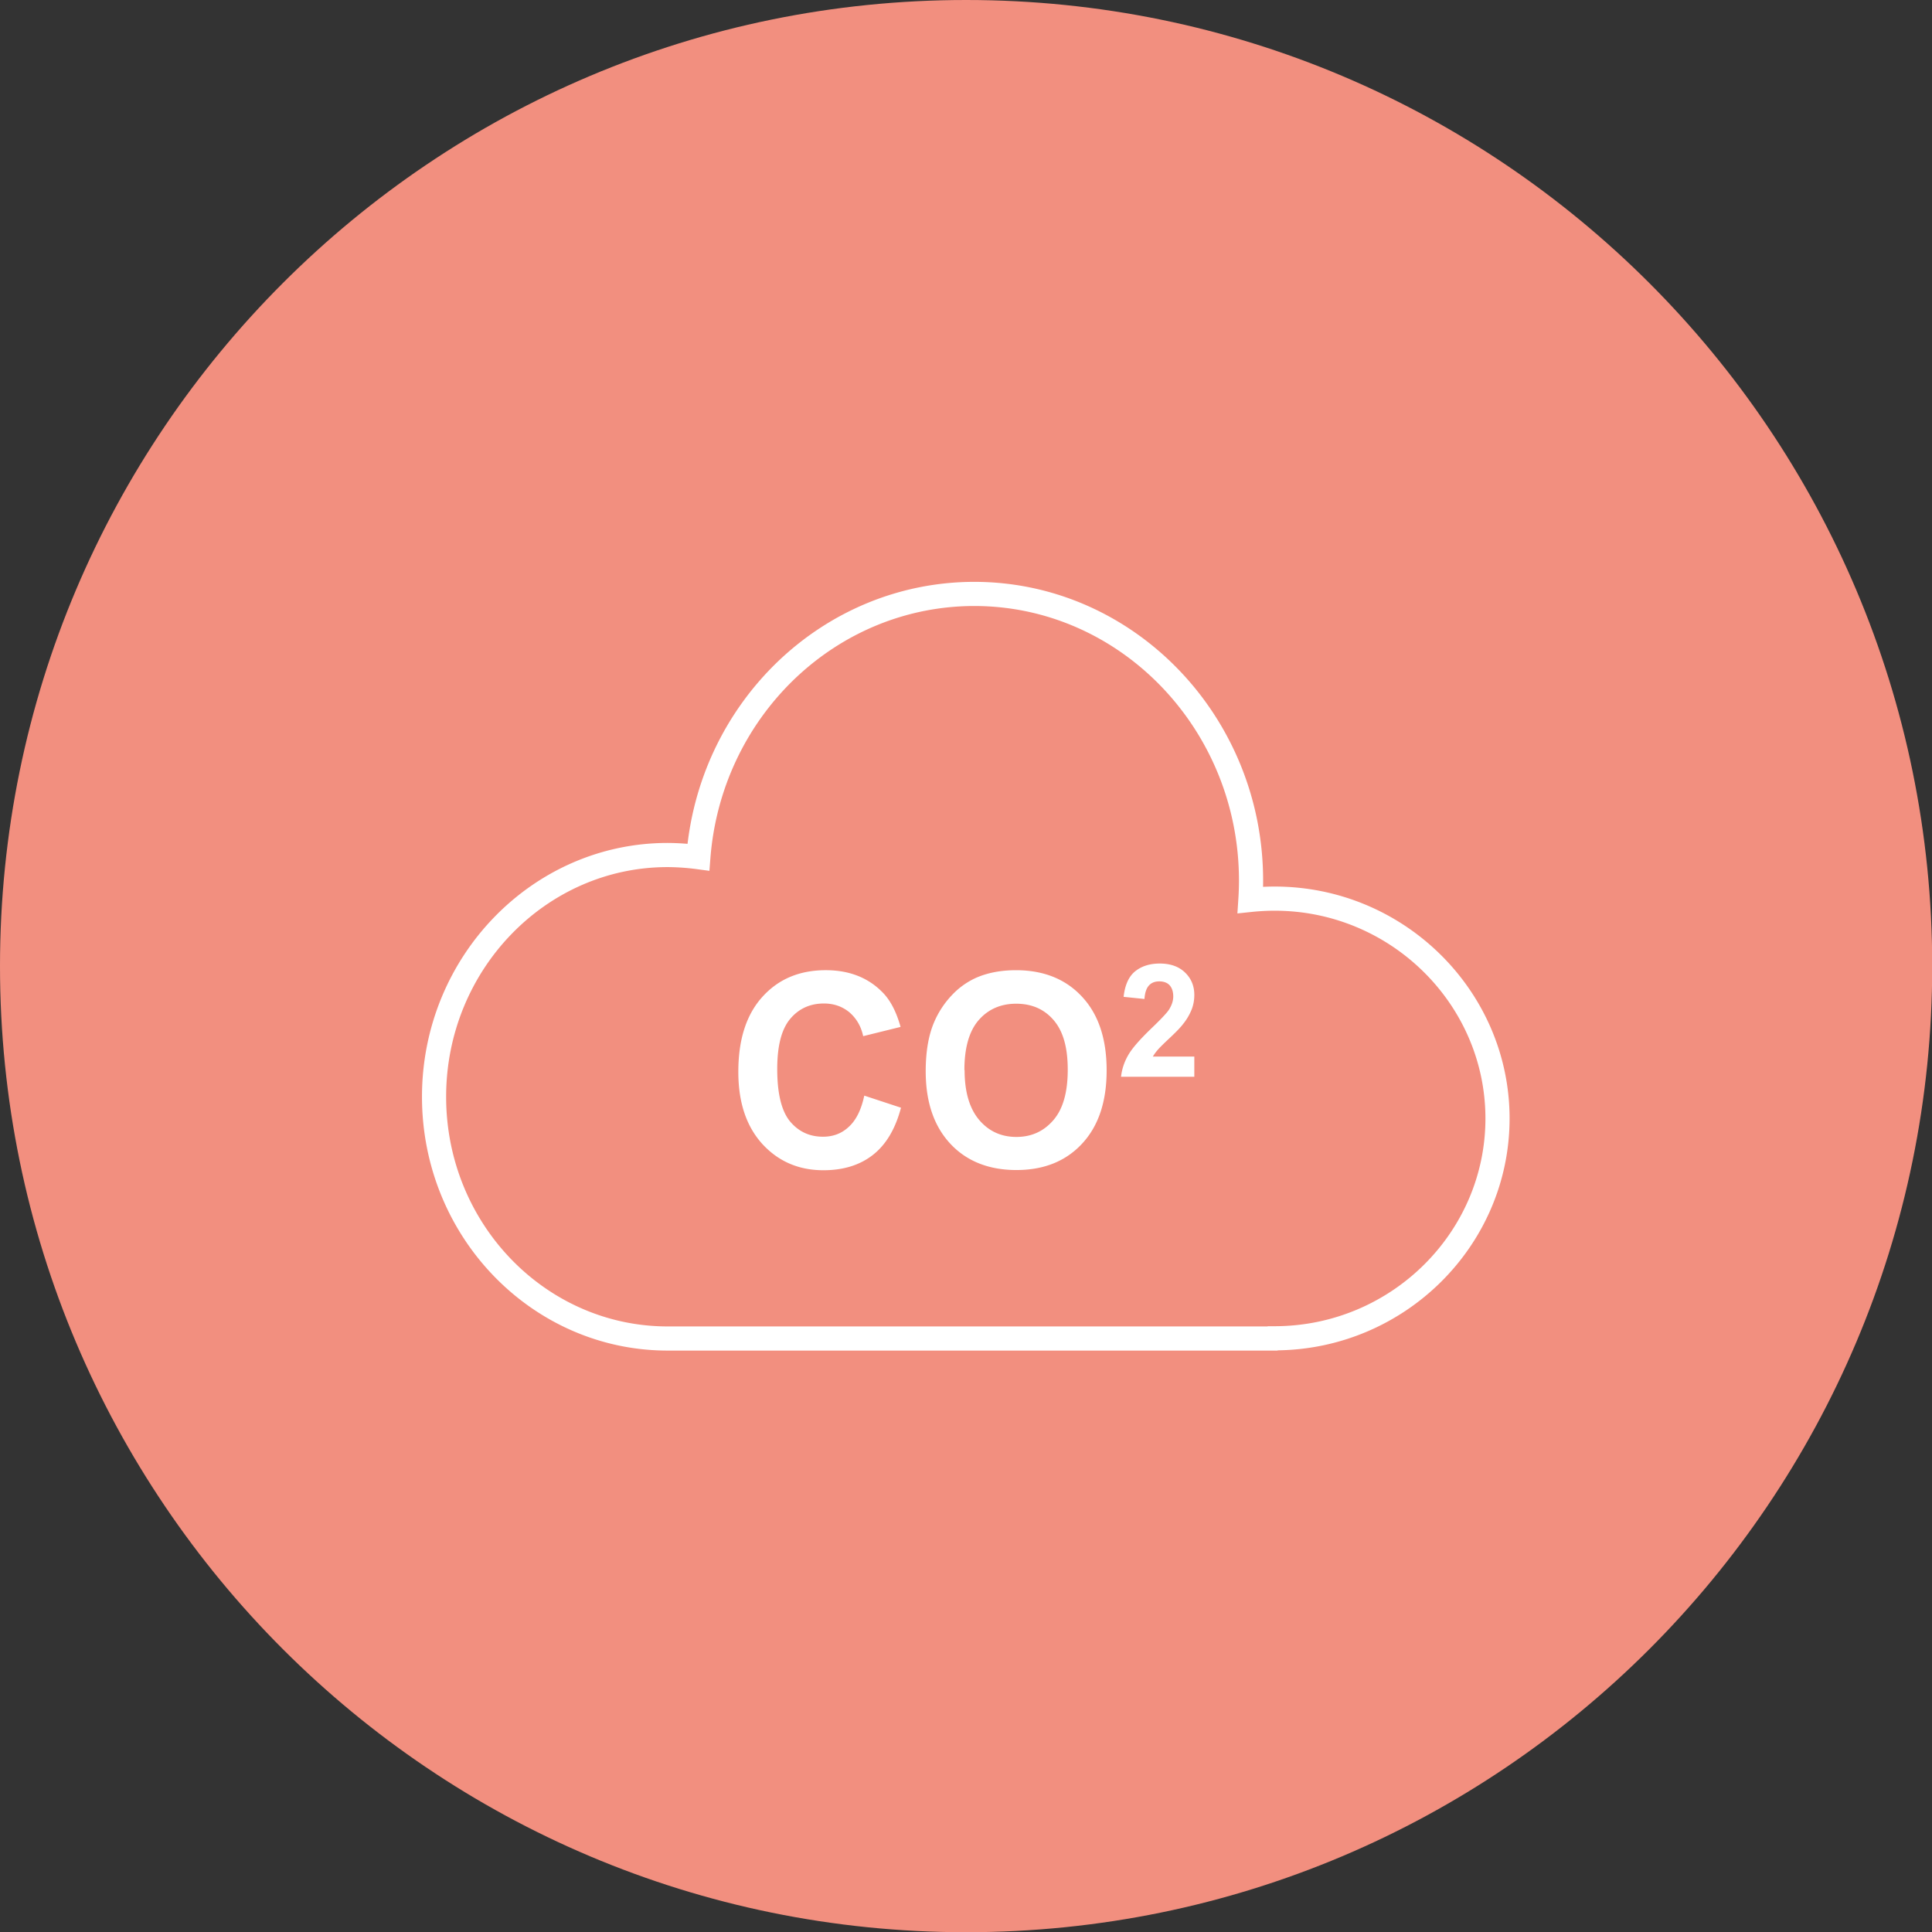 <svg xmlns="http://www.w3.org/2000/svg" width="160" height="160" fill="none" viewBox="0 0 160 160">
  <rect x="0" y="0" width="160" height="160" fill="#333333" stroke="none"/>
  <g clip-path="url(#a)">
    <path fill="#F28F7F" d="M80.009 160.018c44.188 0 80.009-35.821 80.009-80.01C160.018 35.822 124.197 0 80.008 0 35.822 0 0 35.821 0 80.009s35.821 80.009 80.009 80.009Z"/>
    <path stroke="#fff" stroke-miterlimit="10" stroke-width="2" d="M105.403 110.831h.249c10.126-.054 18.365-8.222 18.365-18.205 0-9.983-8.275-18.205-18.454-18.205-.658 0-1.334.036-2.011.107.036-.552.054-1.086.054-1.602 0-13.08-10.286-23.739-22.92-23.739-5.802 0-11.337 2.26-15.59 6.335-4.217 4.058-6.798 9.539-7.26 15.465a20.146 20.146 0 0 0-2.545-.178c-10.66 0-19.344 8.986-19.344 20.02 0 11.033 8.63 19.948 19.22 20.02h50.218l.018-.018Z"/>
    <path fill="#fff" d="m71.591 90.74 3.026.996c-.463 1.744-1.228 3.043-2.314 3.898-1.085.854-2.456 1.28-4.11 1.28-2.047 0-3.737-.729-5.072-2.188-1.317-1.46-1.976-3.435-1.976-5.962 0-2.669.659-4.733 1.994-6.21 1.334-1.477 3.078-2.207 5.25-2.207 1.886 0 3.434.587 4.608 1.744.712.676 1.228 1.673 1.584 2.954l-3.096.765c-.178-.836-.57-1.477-1.14-1.975-.586-.48-1.28-.73-2.117-.73-1.139 0-2.082.428-2.794 1.282-.712.854-1.067 2.224-1.067 4.146 0 2.029.355 3.47 1.05 4.325.711.854 1.619 1.28 2.74 1.28.836 0 1.548-.266 2.135-.818.605-.551 1.033-1.406 1.282-2.58h.017Zm5.072-2.011c0-1.637.232-3.008.712-4.11a7.543 7.543 0 0 1 1.442-2.19 6.315 6.315 0 0 1 1.993-1.441c.96-.427 2.082-.64 3.328-.64 2.277 0 4.11.729 5.463 2.188 1.37 1.46 2.046 3.506 2.046 6.104 0 2.598-.676 4.609-2.029 6.068-1.352 1.46-3.167 2.189-5.445 2.189-2.278 0-4.129-.73-5.481-2.189-1.352-1.459-2.029-3.452-2.029-5.997v.018Zm3.221-.107c0 1.815.41 3.186 1.21 4.129.801.943 1.833 1.405 3.08 1.405 1.245 0 2.26-.462 3.06-1.388.8-.925 1.192-2.313 1.192-4.181 0-1.869-.391-3.204-1.174-4.111-.783-.908-1.816-1.353-3.097-1.353s-2.331.463-3.114 1.37c-.783.908-1.174 2.296-1.174 4.13h.017Zm19.024-1.103v1.655h-6.069a4.569 4.569 0 0 1 .588-1.78c.32-.57.978-1.317 1.94-2.242.782-.748 1.263-1.264 1.44-1.53.232-.374.357-.73.357-1.104 0-.391-.107-.712-.303-.925-.196-.214-.498-.32-.854-.32s-.64.106-.854.338c-.214.23-.338.605-.374 1.12l-1.726-.177c.107-.979.427-1.69.96-2.118.535-.427 1.211-.64 2.03-.64.89 0 1.583.248 2.1.747.516.498.765 1.12.765 1.85 0 .428-.072.82-.214 1.193A4.676 4.676 0 0 1 98 84.778c-.213.285-.587.676-1.139 1.192-.552.517-.89.855-1.032 1.033a3.77 3.77 0 0 0-.356.498h3.435v.018Z"/>
  </g>
  <defs>
    <clipPath id="a">
      <path fill="#fff" d="M0 0h160v160H0z"/>
    </clipPath>
  </defs>
</svg>
